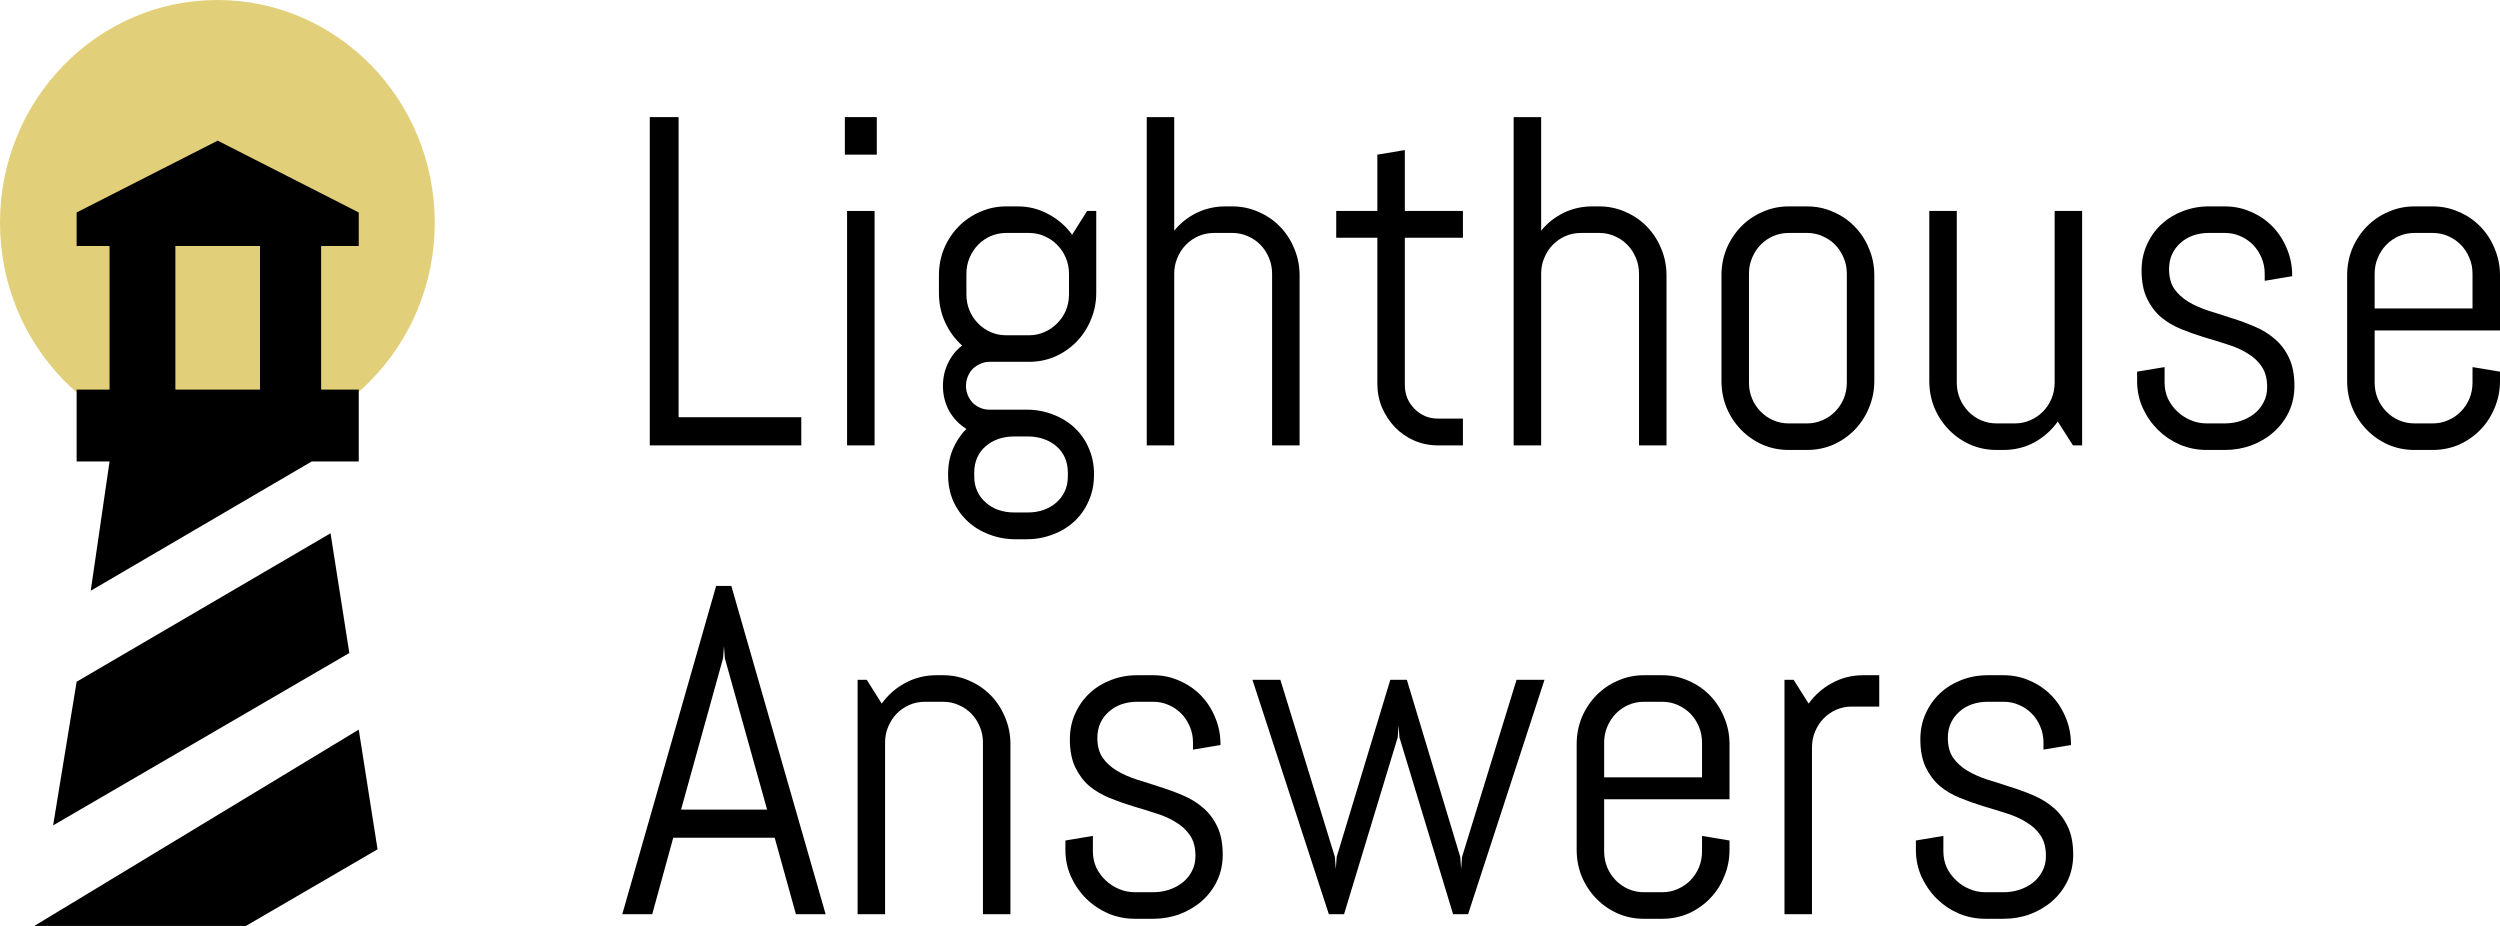 <svg width="135" height="50" viewBox="0 0 135 50" fill="none" xmlns="http://www.w3.org/2000/svg">
<path d="M23.477 12.025C23.477 18.667 18.221 24.051 11.739 24.051C5.256 24.051 0 18.667 0 12.025C0 5.384 5.256 0 11.739 0C18.221 0 23.477 5.384 23.477 12.025Z" fill="#E2CF7A"/>
<path d="M35.088 24.051V6.324H36.644V22.53H43.269V24.051H35.088Z" fill="black"/>
<path d="M45.622 8.351V6.324H47.347V8.351H45.622ZM45.742 24.051V11.392H47.227V24.051H45.742Z" fill="black"/>
<path d="M59.076 25.645C59.076 26.156 58.98 26.626 58.787 27.055C58.602 27.483 58.344 27.85 58.014 28.155C57.684 28.46 57.298 28.695 56.856 28.859C56.413 29.032 55.943 29.119 55.444 29.119H54.829C54.33 29.119 53.859 29.032 53.417 28.859C52.974 28.695 52.588 28.46 52.258 28.155C51.929 27.85 51.667 27.483 51.474 27.055C51.289 26.626 51.197 26.156 51.197 25.645V25.596C51.197 25.101 51.285 24.648 51.462 24.236C51.639 23.824 51.88 23.465 52.186 23.161C51.8 22.922 51.49 22.6 51.257 22.196C51.032 21.784 50.919 21.331 50.919 20.837C50.919 20.392 51.012 19.98 51.197 19.601C51.382 19.213 51.635 18.9 51.957 18.661C51.571 18.315 51.265 17.899 51.04 17.413C50.815 16.926 50.702 16.395 50.702 15.818V14.866C50.702 14.355 50.794 13.873 50.98 13.42C51.172 12.966 51.434 12.571 51.764 12.233C52.094 11.895 52.48 11.631 52.922 11.442C53.365 11.244 53.835 11.145 54.334 11.145H54.949C55.553 11.145 56.108 11.285 56.615 11.566C57.13 11.837 57.556 12.208 57.894 12.678L58.702 11.392H59.197V15.818C59.197 16.329 59.1 16.811 58.907 17.264C58.722 17.717 58.465 18.113 58.135 18.451C57.805 18.789 57.419 19.057 56.977 19.254C56.534 19.444 56.064 19.539 55.565 19.539H53.417C53.248 19.539 53.087 19.576 52.934 19.65C52.781 19.716 52.645 19.806 52.524 19.922C52.411 20.037 52.323 20.177 52.258 20.342C52.194 20.499 52.162 20.664 52.162 20.837C52.162 21.01 52.194 21.174 52.258 21.331C52.323 21.488 52.411 21.628 52.524 21.751C52.645 21.867 52.781 21.957 52.934 22.023C53.087 22.089 53.248 22.122 53.417 22.122H55.444C55.943 22.122 56.413 22.209 56.856 22.382C57.298 22.547 57.684 22.782 58.014 23.086C58.344 23.391 58.602 23.758 58.787 24.187C58.98 24.615 59.076 25.085 59.076 25.596V25.645ZM57.725 14.78C57.725 14.475 57.668 14.19 57.556 13.927C57.443 13.655 57.286 13.42 57.085 13.222C56.892 13.024 56.663 12.867 56.397 12.752C56.14 12.637 55.862 12.579 55.565 12.579H54.334C54.036 12.579 53.755 12.637 53.489 12.752C53.232 12.867 53.007 13.024 52.814 13.222C52.62 13.42 52.468 13.655 52.355 13.927C52.242 14.19 52.186 14.475 52.186 14.78V15.904C52.186 16.209 52.242 16.498 52.355 16.77C52.468 17.033 52.62 17.264 52.814 17.462C53.007 17.66 53.232 17.816 53.489 17.932C53.755 18.047 54.036 18.105 54.334 18.105H55.565C55.862 18.105 56.14 18.047 56.397 17.932C56.663 17.816 56.892 17.66 57.085 17.462C57.286 17.264 57.443 17.033 57.556 16.77C57.668 16.498 57.725 16.209 57.725 15.904V14.78ZM57.664 25.522C57.664 25.217 57.608 24.941 57.495 24.693C57.383 24.454 57.23 24.253 57.037 24.088C56.844 23.923 56.615 23.795 56.349 23.704C56.092 23.614 55.814 23.569 55.517 23.569H54.756C54.459 23.569 54.177 23.614 53.912 23.704C53.654 23.795 53.429 23.923 53.236 24.088C53.043 24.253 52.89 24.454 52.777 24.693C52.665 24.941 52.608 25.217 52.608 25.522V25.719C52.608 26.024 52.665 26.296 52.777 26.535C52.89 26.774 53.043 26.976 53.236 27.141C53.429 27.314 53.654 27.446 53.912 27.537C54.177 27.627 54.459 27.673 54.756 27.673H55.517C55.814 27.673 56.092 27.627 56.349 27.537C56.615 27.446 56.844 27.314 57.037 27.141C57.23 26.976 57.383 26.774 57.495 26.535C57.608 26.296 57.664 26.024 57.664 25.719V25.522Z" fill="black"/>
<path d="M68.693 24.051V14.78C68.693 14.475 68.637 14.19 68.525 13.927C68.412 13.655 68.259 13.42 68.066 13.222C67.873 13.024 67.644 12.867 67.378 12.752C67.121 12.637 66.843 12.579 66.546 12.579H65.556C65.258 12.579 64.977 12.637 64.711 12.752C64.454 12.867 64.229 13.024 64.036 13.222C63.843 13.42 63.69 13.655 63.577 13.927C63.465 14.19 63.408 14.475 63.408 14.78V24.051H61.924V6.324H63.408V12.456C63.746 12.043 64.152 11.722 64.627 11.491C65.102 11.261 65.616 11.145 66.171 11.145H66.546C67.044 11.145 67.515 11.244 67.957 11.442C68.4 11.631 68.786 11.895 69.116 12.233C69.446 12.571 69.703 12.966 69.888 13.42C70.081 13.873 70.178 14.355 70.178 14.866V24.051H68.693Z" fill="black"/>
<path d="M77.647 24.051C77.196 24.051 76.77 23.964 76.368 23.791C75.974 23.618 75.628 23.379 75.33 23.074C75.04 22.769 74.807 22.415 74.63 22.011C74.461 21.607 74.377 21.174 74.377 20.713V12.839H72.156V11.392H74.377V8.351L75.861 8.104V11.392H78.998V12.839H75.861V20.787C75.861 21.043 75.905 21.282 75.994 21.504C76.09 21.718 76.219 21.908 76.38 22.073C76.541 22.238 76.73 22.369 76.947 22.468C77.164 22.559 77.397 22.604 77.647 22.604H78.998V24.051H77.647Z" fill="black"/>
<path d="M88.507 24.051V14.78C88.507 14.475 88.451 14.19 88.338 13.927C88.225 13.655 88.073 13.42 87.879 13.222C87.686 13.024 87.457 12.867 87.192 12.752C86.934 12.637 86.657 12.579 86.359 12.579H85.37C85.072 12.579 84.79 12.637 84.525 12.752C84.267 12.867 84.042 13.024 83.849 13.222C83.656 13.42 83.503 13.655 83.391 13.927C83.278 14.19 83.222 14.475 83.222 14.78V24.051H81.737V6.324H83.222V12.456C83.56 12.043 83.966 11.722 84.441 11.491C84.915 11.261 85.43 11.145 85.985 11.145H86.359C86.858 11.145 87.328 11.244 87.771 11.442C88.213 11.631 88.6 11.895 88.929 12.233C89.259 12.571 89.516 12.966 89.702 13.42C89.895 13.873 89.991 14.355 89.991 14.866V24.051H88.507Z" fill="black"/>
<path d="M101.213 20.577C101.213 21.088 101.117 21.57 100.924 22.023C100.739 22.477 100.481 22.872 100.151 23.21C99.822 23.548 99.435 23.816 98.993 24.014C98.55 24.203 98.08 24.298 97.581 24.298H96.592C96.093 24.298 95.622 24.203 95.18 24.014C94.737 23.816 94.351 23.548 94.021 23.21C93.692 22.872 93.43 22.477 93.237 22.023C93.052 21.57 92.96 21.088 92.96 20.577V14.866C92.96 14.355 93.052 13.873 93.237 13.42C93.43 12.966 93.692 12.571 94.021 12.233C94.351 11.895 94.737 11.631 95.18 11.442C95.622 11.244 96.093 11.145 96.592 11.145H97.581C98.08 11.145 98.55 11.244 98.993 11.442C99.435 11.631 99.822 11.895 100.151 12.233C100.481 12.571 100.739 12.966 100.924 13.42C101.117 13.873 101.213 14.355 101.213 14.866V20.577ZM99.729 14.78C99.729 14.475 99.673 14.19 99.56 13.927C99.447 13.655 99.295 13.42 99.102 13.222C98.909 13.024 98.679 12.867 98.414 12.752C98.156 12.637 97.879 12.579 97.581 12.579H96.592C96.294 12.579 96.012 12.637 95.747 12.752C95.49 12.867 95.264 13.024 95.071 13.222C94.878 13.42 94.725 13.655 94.613 13.927C94.5 14.19 94.444 14.475 94.444 14.78V20.664C94.444 20.968 94.5 21.257 94.613 21.529C94.725 21.793 94.878 22.023 95.071 22.221C95.264 22.419 95.49 22.576 95.747 22.691C96.012 22.806 96.294 22.864 96.592 22.864H97.581C97.879 22.864 98.156 22.806 98.414 22.691C98.679 22.576 98.909 22.419 99.102 22.221C99.295 22.023 99.447 21.793 99.56 21.529C99.673 21.257 99.729 20.968 99.729 20.664V14.78Z" fill="black"/>
<path d="M111.941 24.051L111.12 22.765C110.782 23.235 110.36 23.61 109.853 23.89C109.346 24.162 108.791 24.298 108.188 24.298H107.814C107.315 24.298 106.844 24.203 106.402 24.014C105.959 23.816 105.573 23.548 105.243 23.21C104.914 22.872 104.652 22.477 104.459 22.023C104.274 21.57 104.182 21.088 104.182 20.577V11.392H105.666V20.664C105.666 20.968 105.722 21.257 105.835 21.529C105.947 21.793 106.1 22.023 106.293 22.221C106.486 22.419 106.712 22.576 106.969 22.691C107.234 22.806 107.516 22.864 107.814 22.864H108.803C109.101 22.864 109.378 22.806 109.636 22.691C109.901 22.576 110.131 22.419 110.324 22.221C110.517 22.023 110.669 21.793 110.782 21.529C110.895 21.257 110.951 20.968 110.951 20.664V11.392H112.435V24.051H111.941Z" fill="black"/>
<path d="M123.899 20.837C123.899 21.348 123.798 21.817 123.597 22.246C123.396 22.666 123.122 23.029 122.776 23.334C122.431 23.639 122.028 23.878 121.57 24.051C121.119 24.215 120.645 24.298 120.146 24.298H119.156C118.658 24.298 118.179 24.203 117.72 24.014C117.27 23.816 116.872 23.548 116.526 23.21C116.188 22.872 115.914 22.477 115.705 22.023C115.504 21.57 115.404 21.088 115.404 20.577V20.07L116.888 19.823V20.664C116.888 20.968 116.948 21.257 117.069 21.529C117.198 21.793 117.367 22.023 117.576 22.221C117.785 22.419 118.026 22.576 118.3 22.691C118.573 22.806 118.859 22.864 119.156 22.864H120.146C120.444 22.864 120.729 22.819 121.003 22.728C121.276 22.637 121.517 22.51 121.727 22.345C121.944 22.172 122.113 21.966 122.233 21.727C122.362 21.488 122.426 21.216 122.426 20.911C122.426 20.457 122.33 20.087 122.137 19.798C121.944 19.51 121.686 19.271 121.365 19.081C121.051 18.884 120.689 18.723 120.279 18.599C119.876 18.467 119.462 18.34 119.036 18.216C118.609 18.084 118.191 17.936 117.781 17.771C117.379 17.606 117.017 17.392 116.695 17.128C116.381 16.856 116.128 16.518 115.935 16.114C115.742 15.711 115.645 15.208 115.645 14.606C115.645 14.095 115.742 13.63 115.935 13.21C116.128 12.781 116.389 12.414 116.719 12.109C117.049 11.805 117.431 11.57 117.865 11.405C118.308 11.232 118.778 11.145 119.277 11.145H120.146C120.645 11.145 121.115 11.244 121.558 11.442C122 11.631 122.386 11.895 122.716 12.233C123.046 12.571 123.303 12.966 123.488 13.42C123.681 13.873 123.778 14.355 123.778 14.866V14.915L122.294 15.163V14.78C122.294 14.475 122.237 14.19 122.125 13.927C122.012 13.655 121.859 13.42 121.666 13.222C121.473 13.024 121.244 12.867 120.978 12.752C120.721 12.637 120.444 12.579 120.146 12.579H119.277C118.979 12.579 118.698 12.624 118.432 12.715C118.175 12.806 117.95 12.938 117.757 13.111C117.564 13.275 117.411 13.477 117.298 13.716C117.186 13.955 117.129 14.227 117.129 14.532C117.129 14.969 117.226 15.328 117.419 15.608C117.612 15.88 117.865 16.11 118.179 16.3C118.501 16.489 118.863 16.65 119.265 16.782C119.675 16.906 120.09 17.038 120.508 17.178C120.934 17.309 121.349 17.462 121.751 17.635C122.161 17.808 122.523 18.031 122.837 18.302C123.159 18.575 123.416 18.916 123.609 19.328C123.802 19.732 123.899 20.235 123.899 20.837Z" fill="black"/>
<path d="M135 20.577C135 21.088 134.903 21.57 134.71 22.023C134.525 22.477 134.268 22.872 133.938 23.21C133.608 23.548 133.222 23.816 132.78 24.014C132.337 24.203 131.867 24.298 131.368 24.298H130.378C129.88 24.298 129.409 24.203 128.967 24.014C128.524 23.816 128.138 23.548 127.808 23.21C127.478 22.872 127.217 22.477 127.024 22.023C126.839 21.57 126.746 21.088 126.746 20.577V14.866C126.746 14.355 126.839 13.873 127.024 13.42C127.217 12.966 127.478 12.571 127.808 12.233C128.138 11.895 128.524 11.631 128.967 11.442C129.409 11.244 129.88 11.145 130.378 11.145H131.368C131.867 11.145 132.337 11.244 132.78 11.442C133.222 11.631 133.608 11.895 133.938 12.233C134.268 12.571 134.525 12.966 134.71 13.42C134.903 13.873 135 14.355 135 14.866V17.845H128.231V20.664C128.231 20.968 128.287 21.257 128.4 21.529C128.512 21.793 128.665 22.023 128.858 22.221C129.051 22.419 129.276 22.576 129.534 22.691C129.799 22.806 130.081 22.864 130.378 22.864H131.368C131.666 22.864 131.943 22.806 132.201 22.691C132.466 22.576 132.695 22.419 132.888 22.221C133.081 22.023 133.234 21.793 133.347 21.529C133.459 21.257 133.516 20.968 133.516 20.664V19.823L135 20.07V20.577ZM133.516 14.78C133.516 14.475 133.459 14.19 133.347 13.927C133.234 13.655 133.081 13.42 132.888 13.222C132.695 13.024 132.466 12.867 132.201 12.752C131.943 12.637 131.666 12.579 131.368 12.579H130.378C130.081 12.579 129.799 12.637 129.534 12.752C129.276 12.867 129.051 13.024 128.858 13.222C128.665 13.42 128.512 13.655 128.4 13.927C128.287 14.19 128.231 14.475 128.231 14.78V16.658H133.516V14.78Z" fill="black"/>
<path d="M41.833 45.238H36.355L35.22 49.367H33.603L38.671 31.641H39.492L44.584 49.367H42.979L41.833 45.238ZM36.777 43.718H41.423L39.142 35.547L39.094 34.892L39.045 35.547L36.777 43.718Z" fill="black"/>
<path d="M53.079 49.367V40.096C53.079 39.791 53.023 39.507 52.91 39.243C52.797 38.971 52.645 38.736 52.452 38.538C52.258 38.341 52.029 38.184 51.764 38.069C51.506 37.953 51.229 37.896 50.931 37.896H49.942C49.644 37.896 49.362 37.953 49.097 38.069C48.84 38.184 48.614 38.341 48.421 38.538C48.228 38.736 48.075 38.971 47.963 39.243C47.85 39.507 47.794 39.791 47.794 40.096V49.367H46.31V36.709H46.804L47.613 37.995C47.951 37.525 48.373 37.154 48.88 36.882C49.395 36.602 49.954 36.462 50.557 36.462H50.931C51.43 36.462 51.901 36.56 52.343 36.758C52.785 36.948 53.172 37.212 53.501 37.549C53.831 37.887 54.089 38.283 54.274 38.736C54.467 39.189 54.563 39.672 54.563 40.182V49.367H53.079Z" fill="black"/>
<path d="M66.027 46.153C66.027 46.664 65.926 47.134 65.725 47.562C65.524 47.983 65.25 48.345 64.904 48.65C64.558 48.955 64.156 49.194 63.698 49.367C63.247 49.532 62.773 49.614 62.274 49.614H61.284C60.786 49.614 60.307 49.52 59.849 49.33C59.398 49.132 59 48.864 58.654 48.526C58.316 48.189 58.042 47.793 57.833 47.34C57.632 46.886 57.532 46.404 57.532 45.894V45.387L59.016 45.139V45.98C59.016 46.285 59.076 46.573 59.197 46.845C59.326 47.109 59.495 47.34 59.704 47.538C59.913 47.735 60.154 47.892 60.428 48.007C60.701 48.123 60.987 48.18 61.284 48.18H62.274C62.572 48.18 62.857 48.135 63.131 48.044C63.404 47.954 63.645 47.826 63.855 47.661C64.072 47.488 64.241 47.282 64.362 47.043C64.49 46.804 64.555 46.532 64.555 46.227C64.555 45.774 64.458 45.403 64.265 45.115C64.072 44.826 63.814 44.587 63.493 44.398C63.179 44.2 62.817 44.039 62.407 43.916C62.004 43.784 61.59 43.656 61.164 43.532C60.737 43.401 60.319 43.252 59.909 43.087C59.507 42.923 59.145 42.708 58.823 42.445C58.509 42.173 58.256 41.835 58.063 41.431C57.87 41.027 57.773 40.525 57.773 39.923C57.773 39.412 57.87 38.946 58.063 38.526C58.256 38.097 58.517 37.731 58.847 37.426C59.177 37.121 59.559 36.886 59.993 36.721C60.436 36.548 60.906 36.462 61.405 36.462H62.274C62.773 36.462 63.243 36.56 63.686 36.758C64.128 36.948 64.514 37.212 64.844 37.549C65.174 37.887 65.431 38.283 65.616 38.736C65.809 39.189 65.906 39.672 65.906 40.182V40.232L64.422 40.479V40.096C64.422 39.791 64.365 39.507 64.253 39.243C64.14 38.971 63.987 38.736 63.794 38.538C63.601 38.341 63.372 38.184 63.106 38.069C62.849 37.953 62.572 37.896 62.274 37.896H61.405C61.108 37.896 60.826 37.941 60.56 38.032C60.303 38.122 60.078 38.254 59.885 38.427C59.692 38.592 59.539 38.794 59.426 39.033C59.313 39.272 59.257 39.544 59.257 39.849C59.257 40.285 59.354 40.644 59.547 40.924C59.74 41.196 59.993 41.427 60.307 41.616C60.629 41.806 60.991 41.967 61.393 42.099C61.803 42.222 62.218 42.354 62.636 42.494C63.062 42.626 63.477 42.778 63.879 42.951C64.289 43.124 64.651 43.347 64.965 43.619C65.287 43.891 65.544 44.233 65.737 44.645C65.93 45.049 66.027 45.551 66.027 46.153Z" fill="black"/>
<path d="M79.276 49.367H78.467L75.571 39.824L75.523 39.169L75.475 39.824L72.579 49.367H71.758L67.632 36.709H69.14L72.084 46.277L72.132 46.932L72.181 46.277L75.077 36.709H75.97L78.854 46.277L78.902 46.932L78.95 46.277L81.894 36.709H83.403L79.276 49.367Z" fill="black"/>
<path d="M93.394 45.894C93.394 46.404 93.297 46.886 93.104 47.34C92.919 47.793 92.662 48.189 92.332 48.526C92.002 48.864 91.616 49.132 91.174 49.33C90.731 49.52 90.261 49.614 89.762 49.614H88.772C88.274 49.614 87.803 49.52 87.361 49.33C86.918 49.132 86.532 48.864 86.202 48.526C85.872 48.189 85.611 47.793 85.418 47.34C85.233 46.886 85.14 46.404 85.14 45.894V40.182C85.14 39.672 85.233 39.189 85.418 38.736C85.611 38.283 85.872 37.887 86.202 37.549C86.532 37.212 86.918 36.948 87.361 36.758C87.803 36.56 88.274 36.462 88.772 36.462H89.762C90.261 36.462 90.731 36.56 91.174 36.758C91.616 36.948 92.002 37.212 92.332 37.549C92.662 37.887 92.919 38.283 93.104 38.736C93.297 39.189 93.394 39.672 93.394 40.182V43.162H86.624V45.98C86.624 46.285 86.681 46.573 86.793 46.845C86.906 47.109 87.059 47.34 87.252 47.538C87.445 47.735 87.67 47.892 87.928 48.007C88.193 48.123 88.475 48.18 88.772 48.18H89.762C90.059 48.18 90.337 48.123 90.594 48.007C90.86 47.892 91.089 47.735 91.282 47.538C91.475 47.34 91.628 47.109 91.741 46.845C91.853 46.573 91.91 46.285 91.91 45.98V45.139L93.394 45.387V45.894ZM91.91 40.096C91.91 39.791 91.853 39.507 91.741 39.243C91.628 38.971 91.475 38.736 91.282 38.538C91.089 38.341 90.86 38.184 90.594 38.069C90.337 37.953 90.059 37.896 89.762 37.896H88.772C88.475 37.896 88.193 37.953 87.928 38.069C87.67 38.184 87.445 38.341 87.252 38.538C87.059 38.736 86.906 38.971 86.793 39.243C86.681 39.507 86.624 39.791 86.624 40.096V41.975H91.91V40.096Z" fill="black"/>
<path d="M99.995 38.155C99.697 38.155 99.415 38.213 99.15 38.328C98.892 38.444 98.667 38.6 98.474 38.798C98.281 38.996 98.128 39.231 98.016 39.503C97.903 39.766 97.847 40.051 97.847 40.355V49.367H96.362V36.709H96.857L97.666 37.995C98.004 37.525 98.426 37.154 98.933 36.882C99.447 36.602 100.007 36.462 100.61 36.462H101.479V38.155H99.995Z" fill="black"/>
<path d="M111.953 46.153C111.953 46.664 111.852 47.134 111.651 47.562C111.45 47.983 111.176 48.345 110.83 48.65C110.484 48.955 110.082 49.194 109.624 49.367C109.173 49.532 108.699 49.614 108.2 49.614H107.21C106.712 49.614 106.233 49.52 105.774 49.33C105.324 49.132 104.926 48.864 104.58 48.526C104.242 48.189 103.968 47.793 103.759 47.34C103.558 46.886 103.458 46.404 103.458 45.894V45.387L104.942 45.139V45.98C104.942 46.285 105.002 46.573 105.123 46.845C105.252 47.109 105.42 47.34 105.63 47.538C105.839 47.735 106.08 47.892 106.354 48.007C106.627 48.123 106.913 48.18 107.21 48.18H108.2C108.497 48.18 108.783 48.135 109.057 48.044C109.33 47.954 109.571 47.826 109.781 47.661C109.998 47.488 110.167 47.282 110.287 47.043C110.416 46.804 110.48 46.532 110.48 46.227C110.48 45.774 110.384 45.403 110.191 45.115C109.998 44.826 109.74 44.587 109.419 44.398C109.105 44.2 108.743 44.039 108.333 43.916C107.93 43.784 107.516 43.656 107.09 43.532C106.663 43.401 106.245 43.252 105.835 43.087C105.433 42.923 105.071 42.708 104.749 42.445C104.435 42.173 104.182 41.835 103.989 41.431C103.795 41.027 103.699 40.525 103.699 39.923C103.699 39.412 103.795 38.946 103.989 38.526C104.182 38.097 104.443 37.731 104.773 37.426C105.103 37.121 105.485 36.886 105.919 36.721C106.362 36.548 106.832 36.462 107.331 36.462H108.2C108.699 36.462 109.169 36.56 109.612 36.758C110.054 36.948 110.44 37.212 110.77 37.549C111.1 37.887 111.357 38.283 111.542 38.736C111.735 39.189 111.832 39.672 111.832 40.182V40.232L110.348 40.479V40.096C110.348 39.791 110.291 39.507 110.179 39.243C110.066 38.971 109.913 38.736 109.72 38.538C109.527 38.341 109.298 38.184 109.032 38.069C108.775 37.953 108.497 37.896 108.2 37.896H107.331C107.033 37.896 106.752 37.941 106.486 38.032C106.229 38.122 106.004 38.254 105.811 38.427C105.618 38.592 105.465 38.794 105.352 39.033C105.239 39.272 105.183 39.544 105.183 39.849C105.183 40.285 105.28 40.644 105.473 40.924C105.666 41.196 105.919 41.427 106.233 41.616C106.555 41.806 106.917 41.967 107.319 42.099C107.729 42.222 108.144 42.354 108.562 42.494C108.988 42.626 109.402 42.778 109.805 42.951C110.215 43.124 110.577 43.347 110.891 43.619C111.212 43.891 111.47 44.233 111.663 44.645C111.856 45.049 111.953 45.551 111.953 46.153Z" fill="black"/>
<path fill-rule="evenodd" clip-rule="evenodd" d="M5.916 24.919L4.9 31.9L16.833 24.919H19.372V21.04H17.341V13.283H19.372V11.473L11.755 7.595L4.138 11.473V13.283H5.916V21.04H4.138V24.919H5.916ZM14.041 13.283H9.47V21.04H14.041V13.283Z" fill="black"/>
<path d="M2.869 44.57L4.138 36.813L17.849 28.797L18.864 35.262L2.869 44.57Z" fill="black"/>
<path d="M20.388 45.863L13.279 50H1.853L19.372 39.399L20.388 45.863Z" fill="black"/>
</svg>
